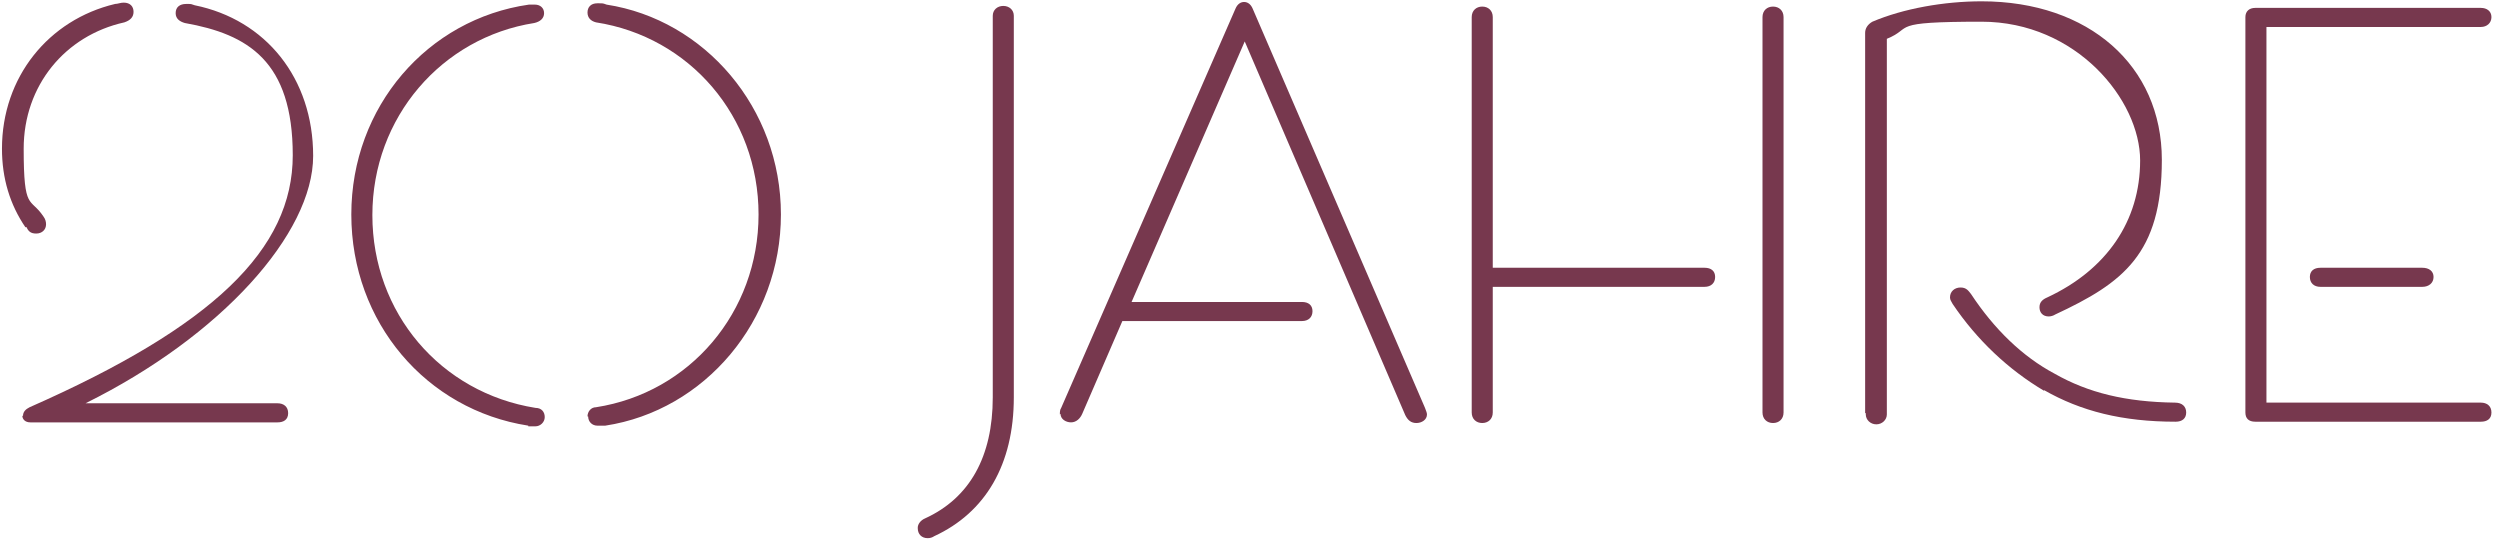 <?xml version="1.0" encoding="UTF-8" standalone="no"?><!DOCTYPE svg PUBLIC "-//W3C//DTD SVG 1.1//EN" "http://www.w3.org/Graphics/SVG/1.1/DTD/svg11.dtd"><svg width="100%" height="100%" viewBox="0 0 285 62" version="1.1" xmlns="http://www.w3.org/2000/svg" xmlns:xlink="http://www.w3.org/1999/xlink" xml:space="preserve" xmlns:serif="http://www.serif.com/" style="fill-rule:evenodd;clip-rule:evenodd;stroke-linejoin:round;stroke-miterlimit:2;"><g><path d="M2.925,25.95c-1.8,-2.625 -2.7,-5.625 -2.7,-9c-0,-8.175 5.325,-14.7 12.9,-16.5c0.3,0 0.6,-0.15 0.975,-0.15c0.75,0 1.125,0.45 1.125,1.05c-0,0.6 -0.375,0.975 -1.05,1.2c-6.75,1.5 -11.475,7.2 -11.475,14.4c-0,7.2 0.75,5.475 2.25,7.725c0.225,0.3 0.3,0.6 0.3,0.9c-0,0.6 -0.45,1.05 -1.125,1.05c-0.675,0 -0.9,-0.3 -1.125,-0.75l-0.075,0l-0,0.075Zm-0.3,21.45c-0,-0.45 0.3,-0.75 0.75,-0.975c20.925,-9.225 30,-18 30,-28.725c-0,-10.725 -5.1,-13.8 -12.3,-15.075c-0.525,-0.15 -1.05,-0.45 -1.05,-1.125c-0,-0.675 0.45,-1.05 1.2,-1.05c0.75,0 0.45,0 0.975,0.15c8.1,1.65 13.5,8.325 13.5,17.175c-0,8.85 -10.5,20.55 -25.95,28.2l21.9,0c0.675,0 1.2,0.375 1.2,1.125c-0,0.75 -0.525,1.05 -1.2,1.05l-28.2,0c-0.6,0 -0.9,-0.375 -0.9,-0.75l0.075,0Z" style="fill:#77384e;fill-rule:nonzero;"/><path d="M60.225,48.525c-11.625,-1.8 -20.175,-11.775 -20.175,-24.075c0,-12.3 8.7,-22.275 20.25,-23.925l0.675,0c0.6,0 1.05,0.375 1.05,0.975c0,0.6 -0.45,0.975 -1.125,1.125c-10.5,1.65 -18.45,10.725 -18.45,21.9c0,11.175 7.8,20.25 18.6,21.975c0.675,0 1.05,0.45 1.05,1.05c0,0.6 -0.525,1.05 -1.05,1.05l-0.9,0l0.075,0l0,-0.075Zm6.75,-1.05c0,-0.525 0.375,-1.05 0.975,-1.05c10.65,-1.65 18.525,-10.8 18.525,-21.975c0,-11.175 -7.875,-20.25 -18.525,-21.9c-0.6,-0.15 -0.975,-0.525 -0.975,-1.125c0,-0.6 0.375,-1.05 1.125,-1.05c0.75,0 0.6,0 1.05,0.15c11.175,1.725 19.875,11.775 19.875,23.925c0,12.15 -8.7,22.35 -20.025,24.075l-0.9,0c-0.6,0 -1.05,-0.45 -1.05,-1.05l-0.075,-0Z" style="fill:#77384e;fill-rule:nonzero;"/><path d="M104.625,60.15c-0,-0.375 0.3,-0.825 0.825,-1.05c5.1,-2.325 7.725,-7.05 7.725,-13.8l0,-43.5c0,-0.675 0.525,-1.125 1.2,-1.125c0.675,0 1.2,0.45 1.2,1.125l-0,43.5c-0,7.65 -3.225,13.125 -9.075,15.825c-0.225,0.15 -0.45,0.225 -0.75,0.225c-0.675,0 -1.125,-0.45 -1.125,-1.125l-0,-0.075Z" style="fill:#77384e;fill-rule:nonzero;"/><path d="M120.825,47.25c-0,-0.3 -0,-0.525 0.15,-0.75l19.875,-45.525c0.225,-0.525 0.6,-0.75 0.975,-0.75c0.375,0 0.75,0.225 0.975,0.75l19.65,45.525c0.15,0.375 0.225,0.6 0.225,0.75c0,0.6 -0.6,0.975 -1.2,0.975c-0.6,0 -0.975,-0.3 -1.275,-0.9l-18.3,-42.6l-12.9,29.7l19.425,0c0.75,0 1.2,0.375 1.2,1.05c0,0.675 -0.45,1.125 -1.2,1.125l-20.475,0l-4.575,10.575c-0.225,0.525 -0.675,0.975 -1.275,0.975c-0.6,0 -1.2,-0.375 -1.2,-0.975l-0.075,0.075Z" style="fill:#77384e;fill-rule:nonzero;"/><path d="M167.775,47.025l-0,-45.075c-0,-0.75 0.525,-1.2 1.2,-1.2c0.675,0 1.2,0.45 1.2,1.2l0,28.575l24.15,0c0.75,0 1.2,0.375 1.2,1.05c0,0.675 -0.45,1.125 -1.2,1.125l-24.15,0l0,14.325c0,0.75 -0.525,1.2 -1.2,1.2c-0.675,0 -1.2,-0.45 -1.2,-1.2Zm33.15,0l-0,-45.075c-0,-0.75 0.525,-1.2 1.2,-1.2c0.675,0 1.2,0.45 1.2,1.2l0,45.075c0,0.75 -0.525,1.2 -1.2,1.2c-0.675,0 -1.2,-0.45 -1.2,-1.2Z" style="fill:#77384e;fill-rule:nonzero;"/><path d="M212.625,47.1l0,-43.35c0,-0.525 0.3,-0.975 0.825,-1.275c3.525,-1.5 8.175,-2.325 12.45,-2.325c12.225,0 20.55,7.35 20.55,18.075c0,10.725 -4.425,14.025 -12.15,17.625c-0.225,0.15 -0.525,0.225 -0.75,0.225c-0.675,0 -1.05,-0.45 -1.05,-1.05c0,-0.6 0.375,-0.9 0.9,-1.125c6.75,-3.15 10.575,-8.7 10.575,-15.6c0,-6.9 -7.275,-15.825 -18.075,-15.825c-10.8,0 -7.65,0.675 -10.8,1.95l0,42.825c0,0.6 -0.525,1.125 -1.2,1.125c-0.675,-0 -1.2,-0.525 -1.2,-1.125l0,-0.15l-0.075,0Zm20.4,-2.55c-4.05,-2.4 -7.65,-5.775 -10.425,-9.9c-0.15,-0.3 -0.3,-0.45 -0.3,-0.75c0,-0.675 0.525,-1.125 1.2,-1.125c0.675,0 0.9,0.375 1.2,0.75c2.625,3.975 5.85,7.125 9.525,9.075c3.825,2.175 8.1,3.225 13.725,3.3c0.825,0 1.275,0.45 1.275,1.125c0,0.675 -0.45,1.05 -1.2,1.05c-6.075,0 -10.8,-1.2 -15,-3.6l0,0.075Z" style="fill:#77384e;fill-rule:nonzero;"/><path d="M255.975,47.025l0,-45.075c0,-0.675 0.45,-1.05 1.125,-1.05l25.725,0c0.675,0 1.2,0.375 1.2,1.05c0,0.675 -0.525,1.125 -1.2,1.125l-24.45,0l-0,42.825l24.45,0c0.675,0 1.2,0.375 1.2,1.125c0,0.75 -0.525,1.05 -1.2,1.05l-25.725,0c-0.75,0 -1.125,-0.375 -1.125,-1.05Zm8.55,-14.325c-0.75,0 -1.2,-0.45 -1.2,-1.125c-0,-0.675 0.45,-1.05 1.2,-1.05l11.625,0c0.75,0 1.275,0.375 1.275,1.05c-0,0.675 -0.525,1.125 -1.275,1.125l-11.625,0Z" style="fill:#77384e;fill-rule:nonzero;"/></g></svg>